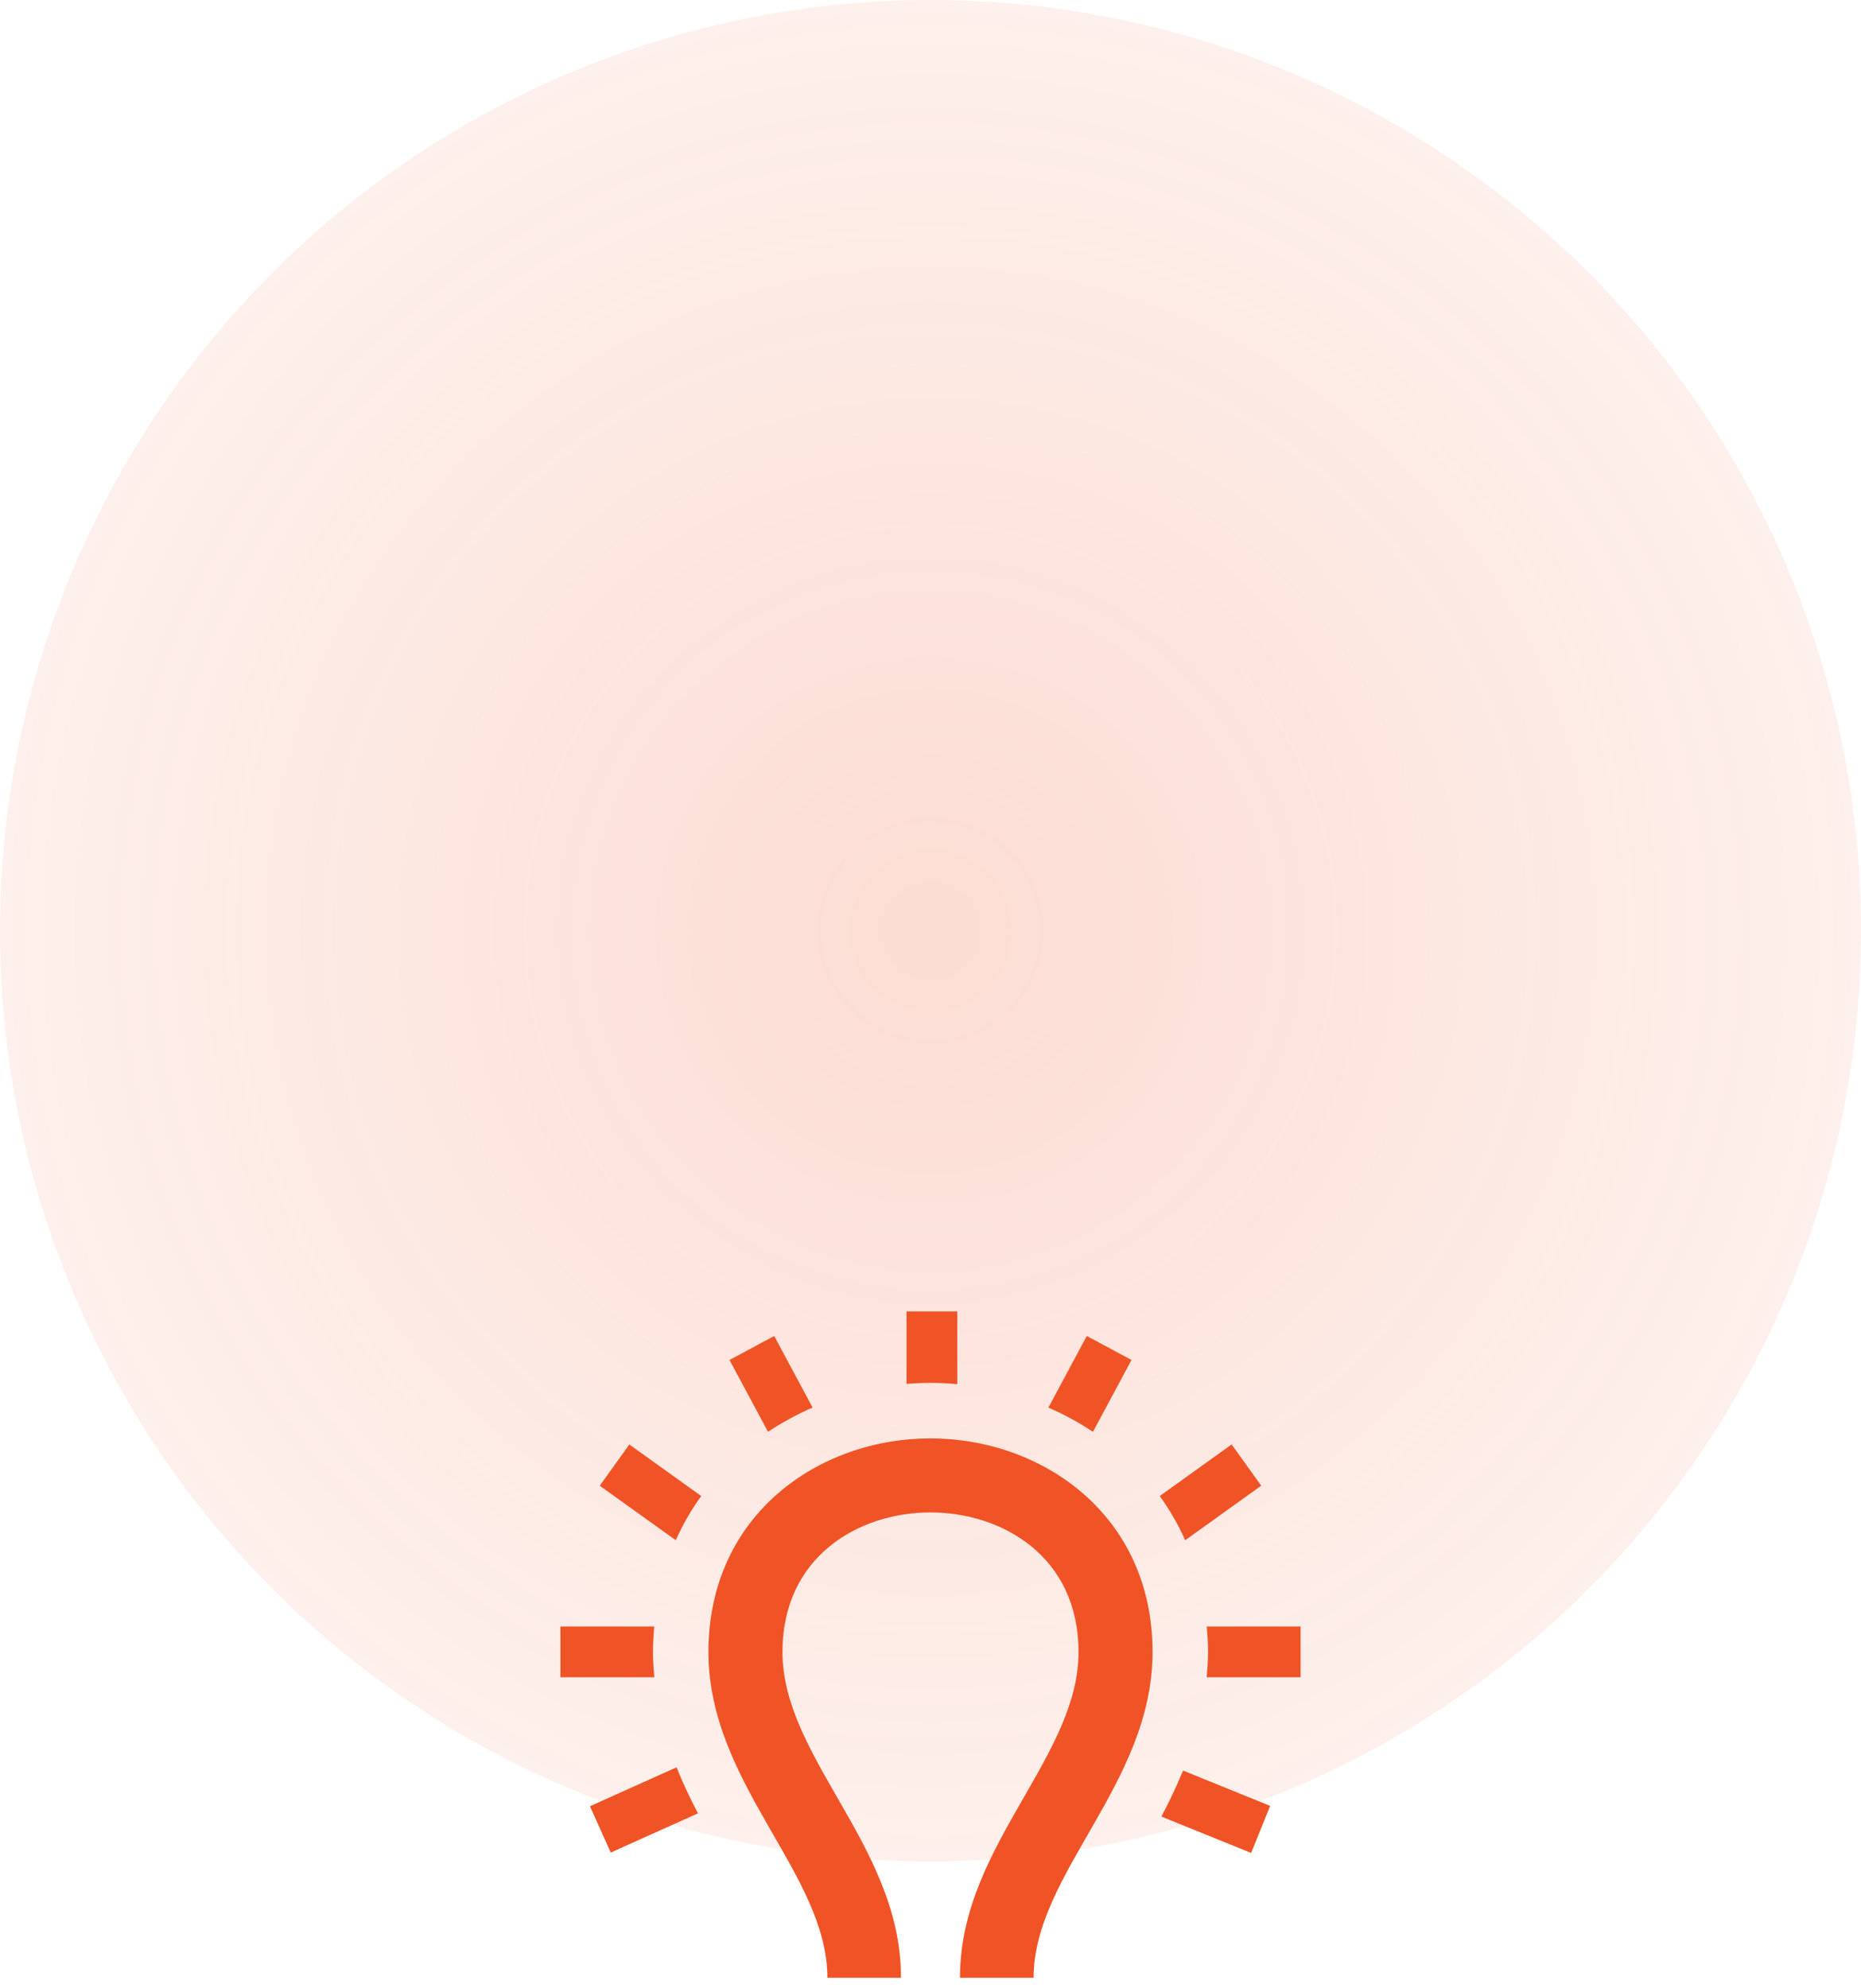 <svg width="88" height="94" viewBox="0 0 88 94" fill="none" xmlns="http://www.w3.org/2000/svg">
<circle cx="44" cy="44" r="44" fill="url(#paint0_radial_381_2652)" fill-opacity="0.2"/>
<g clip-path="url(#clip0_381_2652)" filter="url(#filter0_dddd_381_2652)">
<path d="M47.5 56.25H40.5C40.017 56.25 39.625 56.642 39.625 57.125C39.625 57.608 40.017 58 40.5 58H47.5C47.983 58 48.375 57.608 48.375 57.125C48.375 56.642 47.983 56.25 47.5 56.25ZM47.5 59.75H40.5C40.017 59.75 39.625 60.142 39.625 60.625C39.625 61.108 40.017 61.5 40.5 61.5H47.5C47.983 61.5 48.375 61.108 48.375 60.625C48.375 60.142 47.983 59.75 47.5 59.75ZM47.938 63.25H40.062L42.142 64.618C42.411 64.86 42.806 65 43.218 65H44.784C45.194 65 45.591 64.86 45.86 64.618L47.938 63.25ZM54.5 39.102C54.5 45.347 48.876 49.572 48.876 54.5H45.395C45.389 51.248 46.917 48.569 48.407 45.983C49.738 43.664 51 41.473 51 39.102C51 34.566 47.369 32.501 43.995 32.501C40.626 32.501 37 34.566 37 39.102C37 41.473 38.262 43.664 39.593 45.983C41.083 48.569 42.612 51.248 42.603 54.5H39.124C39.124 49.572 33.5 45.347 33.5 39.102C33.5 32.587 38.746 29.001 43.995 29.001C49.246 29.001 54.5 32.59 54.5 39.102ZM61.5 37.892V40.294H57.059C57.093 39.903 57.125 39.51 57.125 39.102C57.125 38.687 57.095 38.29 57.064 37.894L61.5 37.892ZM42.866 26.425V23H45.265V26.437C44.842 26.398 44.418 26.376 43.995 26.376C43.618 26.376 43.242 26.393 42.866 26.425ZM36.316 28.689L34.496 25.294L36.61 24.16L38.425 27.543C37.693 27.86 36.986 28.245 36.316 28.689ZM54.841 31.726L58.24 29.286L59.638 31.237L56.044 33.815C55.709 33.062 55.303 32.368 54.841 31.726ZM49.574 27.545L51.39 24.16L53.504 25.294L51.682 28.691C51.014 28.247 50.307 27.863 49.574 27.545ZM31.955 33.815L28.36 31.239L29.759 29.288L33.157 31.726C32.695 32.366 32.291 33.061 31.955 33.815ZM55.942 44.705L60.062 46.375L59.162 48.599L54.918 46.88C55.286 46.186 55.632 45.459 55.942 44.705ZM33.003 46.727L28.88 48.581L27.896 46.392L31.991 44.551C32.294 45.309 32.641 46.03 33.003 46.727ZM30.942 40.294H26.5V37.892H30.936C30.905 38.288 30.875 38.687 30.875 39.102C30.875 39.51 30.907 39.903 30.942 40.294Z" fill="#F05325"/>
</g>
<defs>
<filter id="filter0_dddd_381_2652" x="15" y="21" width="58" height="73" filterUnits="userSpaceOnUse" color-interpolation-filters="sRGB">
<feFlood flood-opacity="0" result="BackgroundImageFix"/>
<feColorMatrix in="SourceAlpha" type="matrix" values="0 0 0 0 0 0 0 0 0 0 0 0 0 0 0 0 0 0 127 0" result="hardAlpha"/>
<feOffset dy="1"/>
<feGaussianBlur stdDeviation="1.5"/>
<feColorMatrix type="matrix" values="0 0 0 0 0.941 0 0 0 0 0.325 0 0 0 0 0.145 0 0 0 0.1 0"/>
<feBlend mode="normal" in2="BackgroundImageFix" result="effect1_dropShadow_381_2652"/>
<feColorMatrix in="SourceAlpha" type="matrix" values="0 0 0 0 0 0 0 0 0 0 0 0 0 0 0 0 0 0 127 0" result="hardAlpha"/>
<feOffset dy="5"/>
<feGaussianBlur stdDeviation="2.5"/>
<feColorMatrix type="matrix" values="0 0 0 0 0.941 0 0 0 0 0.325 0 0 0 0 0.145 0 0 0 0.09 0"/>
<feBlend mode="normal" in2="effect1_dropShadow_381_2652" result="effect2_dropShadow_381_2652"/>
<feColorMatrix in="SourceAlpha" type="matrix" values="0 0 0 0 0 0 0 0 0 0 0 0 0 0 0 0 0 0 127 0" result="hardAlpha"/>
<feOffset dy="12"/>
<feGaussianBlur stdDeviation="3.5"/>
<feColorMatrix type="matrix" values="0 0 0 0 0.941 0 0 0 0 0.325 0 0 0 0 0.145 0 0 0 0.05 0"/>
<feBlend mode="normal" in2="effect2_dropShadow_381_2652" result="effect3_dropShadow_381_2652"/>
<feColorMatrix in="SourceAlpha" type="matrix" values="0 0 0 0 0 0 0 0 0 0 0 0 0 0 0 0 0 0 127 0" result="hardAlpha"/>
<feOffset dy="21"/>
<feGaussianBlur stdDeviation="4"/>
<feColorMatrix type="matrix" values="0 0 0 0 0.941 0 0 0 0 0.325 0 0 0 0 0.145 0 0 0 0.01 0"/>
<feBlend mode="normal" in2="effect3_dropShadow_381_2652" result="effect4_dropShadow_381_2652"/>
<feBlend mode="normal" in="SourceGraphic" in2="effect4_dropShadow_381_2652" result="shape"/>
</filter>
<radialGradient id="paint0_radial_381_2652" cx="0" cy="0" r="1" gradientUnits="userSpaceOnUse" gradientTransform="translate(44 44) rotate(90) scale(63.038)">
<stop stop-color="#F05325"/>
<stop offset="1" stop-color="#F05325" stop-opacity="0.2"/>
</radialGradient>
<clipPath id="clip0_381_2652">
<rect width="42" height="42" fill="white" transform="translate(23 23)"/>
</clipPath>
</defs>
</svg>
